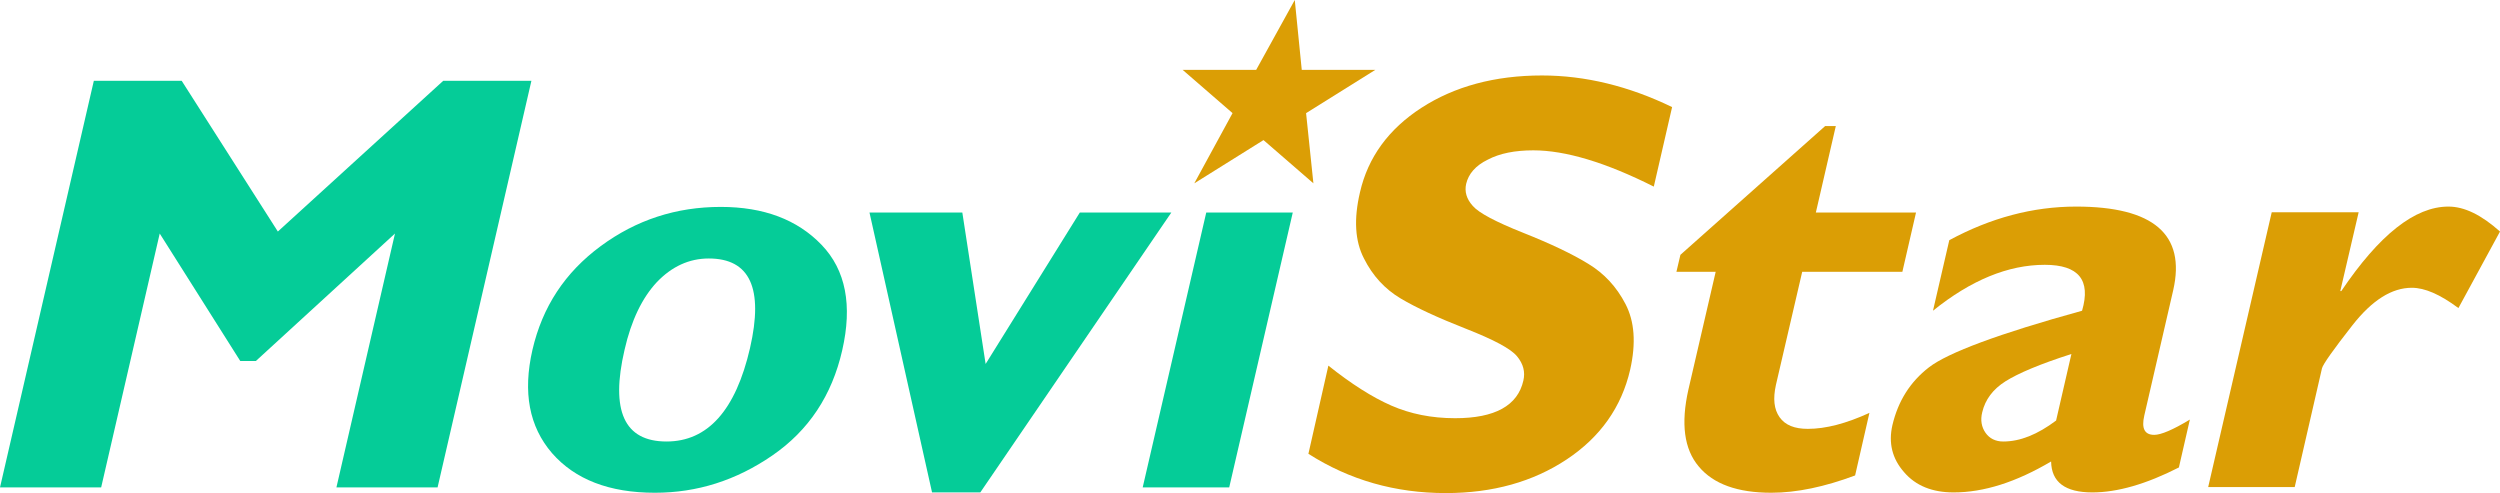 <?xml version="1.0" encoding="UTF-8" standalone="no"?>
<!-- Generator: Adobe Illustrator 27.8.1, SVG Export Plug-In . SVG Version: 6.00 Build 0)  -->

<svg
   version="1.1"
   id="Capa_2"
   x="0px"
   y="0px"
   viewBox="0 0 751.3 148.181"
   enable-background="new 0 0 996.5 226.2"
   xml:space="preserve"
   sodipodi:docname="Movistarperurecreado2.svg"
   width="751.3"
   height="148.181"
   inkscape:version="1.1.2 (b8e25be833, 2022-02-05)"
   xmlns:inkscape="http://www.inkscape.org/namespaces/inkscape"
   xmlns:sodipodi="http://sodipodi.sourceforge.net/DTD/sodipodi-0.dtd"
   xmlns="http://www.w3.org/2000/svg"
   xmlns:svg="http://www.w3.org/2000/svg"><defs
   id="defs951" /><sodipodi:namedview
   id="namedview949"
   pagecolor="#ffffff"
   bordercolor="#666666"
   borderopacity="1.0"
   inkscape:pageshadow="2"
   inkscape:pageopacity="0.0"
   inkscape:pagecheckerboard="0"
   showgrid="false"
   fit-margin-top="0"
   fit-margin-left="0"
   fit-margin-right="0"
   fit-margin-bottom="0"
   inkscape:zoom="1.0265931"
   inkscape:cx="251.80376"
   inkscape:cy="67.699658"
   inkscape:window-width="1920"
   inkscape:window-height="1051"
   inkscape:window-x="-9"
   inkscape:window-y="-9"
   inkscape:window-maximized="1"
   inkscape:current-layer="g4694" />
<g
   id="g946"
   transform="translate(-246.8,-46.119)">
	<g
   id="layer3"
   transform="translate(247.364,46.129)">
		<g
   id="g4694">
			<g
   id="Capa_2_00000142881904992900847840000004960125982996386999_"
   transform="translate(-25.36,-379.11)">
				<g
   id="g879">
					<polygon
   id="polygon877"
   fill="#db9e05"
   points="413.9,379.1 416,400.1 438.1,400.1 417.3,413.1 419.5,434.2 404.5,421.2 383.7,434.2 395.2,413.1 380.2,400.1 402.3,400.1 " />
				</g>
			</g>
			
		</g>
	</g>
	<g
   id="g944">
		<path
   fill="#05cc98"
   d="M 330.3,115.7 380,70.4 h 26.5 l -28.2,122.2 h -30.4 l 17.6,-76.3 -41.8,38.3 H 319 l -24.2,-38.3 -17.6,76.3 H 246.8 L 275,70.4 h 26.4 z"
   id="path928" />
		<path
   fill="#05cc98"
   d="m 463.4,108.3 c 12.9,0 23,3.8 30.3,11.4 7.3,7.6 9.3,18.2 6.2,31.7 -3.1,13.6 -10.1,24.1 -21,31.6 -10.9,7.5 -22.6,11.2 -35.3,11.2 -13.7,0 -24,-4 -30.9,-11.9 -6.9,-8 -8.8,-18.3 -5.9,-31 3,-13 9.8,-23.3 20.5,-31.2 10.7,-7.9 22.7,-11.8 36.1,-11.8 z m -16.3,70.5 c 12.4,0 20.8,-9.4 25.1,-28.1 4.1,-17.9 0,-26.9 -12.4,-26.9 -5.9,0 -11.1,2.4 -15.6,7.1 -4.4,4.7 -7.7,11.5 -9.7,20.3 -4.3,18.4 -0.1,27.6 12.6,27.6 z"
   id="path930" />
		<path
   fill="#05cc98"
   d="M 526.9,194.1 508.1,110 H 536 l 7,45.5 28.3,-45.5 h 27.5 l -57.4,84.1 z"
   id="path932" />
		<path
   fill="#05cc98"
   d="m 635.3,110 -19.1,82.6 h -26 L 609.3,110 Z"
   id="path934" />
		<path
   fill="#db9e05"
   d="m 749.3,78.3 -5.5,23.9 c -14.5,-7.3 -26.6,-10.9 -36.2,-10.9 -5.5,0 -10.1,0.9 -13.7,2.8 -3.7,1.8 -5.8,4.3 -6.5,7.3 -0.5,2.3 0.1,4.5 2,6.6 1.8,2.1 6.9,4.8 15.2,8.1 8.3,3.3 14.8,6.4 19.5,9.3 4.8,2.9 8.5,6.9 11.2,12.1 2.7,5.2 3.2,11.7 1.4,19.7 -2.6,11.3 -9,20.3 -19.1,27 -10.1,6.7 -22.2,10.1 -36.3,10.1 -15.2,0 -28.9,-3.9 -41.3,-11.8 l 6,-26.5 c 6.9,5.5 13.2,9.5 18.9,12 5.7,2.5 12.1,3.8 19.2,3.8 12,0 18.8,-3.8 20.5,-11.3 0.6,-2.6 0,-5 -1.9,-7.3 -1.9,-2.3 -7,-5 -15.4,-8.3 -8.4,-3.3 -14.9,-6.3 -19.6,-9.1 -4.7,-2.8 -8.4,-6.8 -11,-12 -2.7,-5.2 -3.1,-11.8 -1.2,-19.9 2.4,-10.5 8.6,-19 18.5,-25.4 9.9,-6.4 22,-9.7 36.2,-9.7 13,0 26.1,3.2 39.1,9.5 z"
   id="path936" />
		<path
   fill="#db9e05"
   d="m 822.6,110 -4.1,17.8 h -30.1 l -7.9,34 c -0.9,4.1 -0.6,7.3 1.1,9.7 1.7,2.4 4.5,3.5 8.5,3.5 5.4,0 11.5,-1.6 18.5,-4.8 l -4.3,18.8 c -9.1,3.4 -17.5,5.2 -25.2,5.2 -10.1,0 -17.4,-2.6 -21.8,-7.9 -4.4,-5.2 -5.4,-12.9 -3.1,-23.1 l 8.2,-35.4 h -11.8 l 1.2,-5.1 43.5,-38.7 h 3.2 l -6,26 z"
   id="path938" />
		<path
   fill="#db9e05"
   d="m 904.9,172.2 -3.3,14.4 c -9.8,5 -18.5,7.5 -26,7.5 -8.2,0 -12.3,-3.1 -12.4,-9.3 -10.5,6.2 -20.2,9.3 -29.3,9.3 -6.4,0 -11.4,-2 -14.9,-6.1 -3.6,-4.1 -4.7,-8.8 -3.5,-14.1 1.7,-7.2 5.3,-13 11,-17.4 5.7,-4.4 21,-10.1 46,-17 2.7,-9.2 -1,-13.8 -11.2,-13.8 -11,0 -22.2,4.6 -33.6,13.8 l 4.9,-21.2 c 12.4,-6.7 25.1,-10.1 38.1,-10.1 23.3,0 33,8.4 29.2,25.1 l -8.7,37.7 c -0.9,3.9 0.1,5.8 3,5.8 2,0 5.6,-1.5 10.7,-4.6 z m -40.2,0.3 4.6,-20 c -9.4,3 -16,5.8 -19.8,8.2 -3.8,2.4 -6.1,5.5 -7,9.3 -0.6,2.4 -0.2,4.5 1,6.2 1.2,1.7 3,2.6 5.3,2.6 5.1,0 10.3,-2.1 15.9,-6.3 z"
   id="path940" />
		<path
   fill="#db9e05"
   d="m 955.6,110 -5.5,23.6 h 0.3 c 11.4,-16.9 22.1,-25.4 32.2,-25.4 4.8,0 9.9,2.5 15.5,7.5 l -12.5,23 c -5.5,-4.1 -10.1,-6.1 -14,-6.1 -6,0 -11.9,3.7 -17.8,11.2 -5.8,7.4 -8.9,11.8 -9.2,13 l -8.2,35.7 h -26 l 19.1,-82.6 h 26.1 z"
   id="path942" />
	</g>
</g>
</svg>
